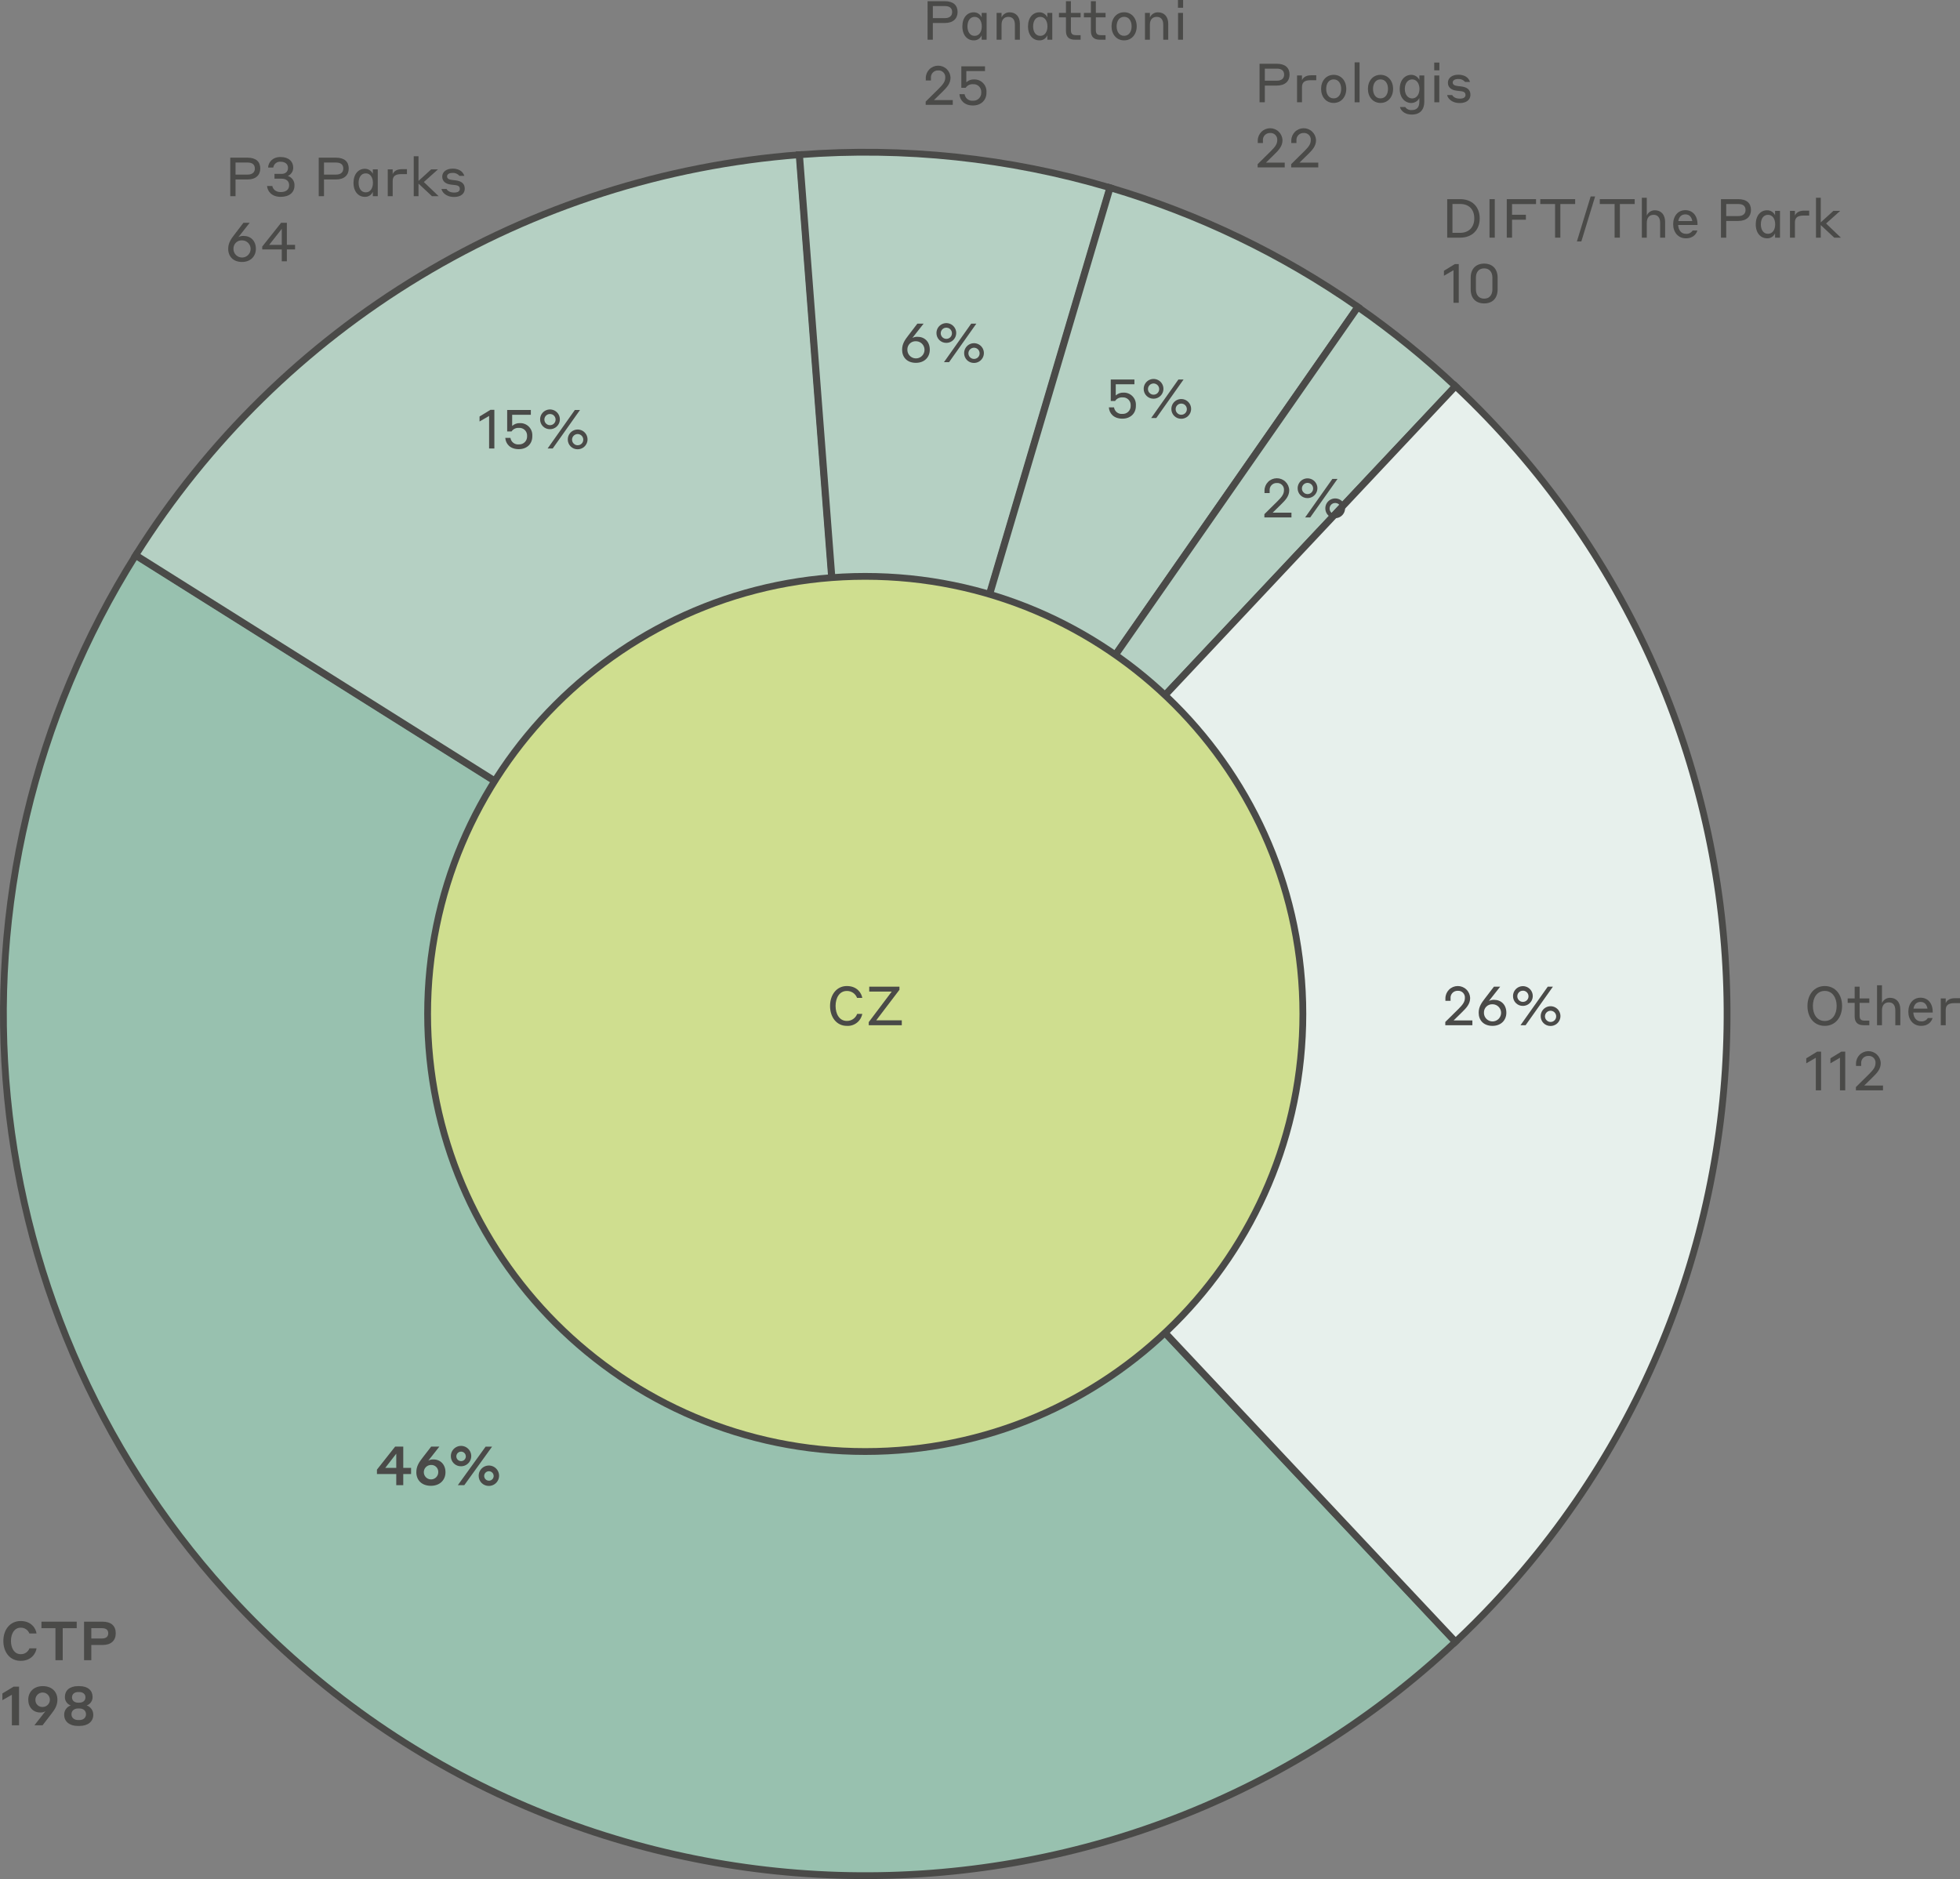 <?xml version="1.0" encoding="UTF-8"?>
<svg xmlns="http://www.w3.org/2000/svg" viewBox="0 0 562.585 539.429">
  <rect x="0" y="0" width="562.585" height="539.429" fill="#808080" stroke="none"/>
  <g id="Layer_1" data-name="Layer 1"/>
  <g id="Layer_2" data-name="Layer 2">
    <g id="Layer_1-2" data-name="Layer 1">
      <path d="M417.734,471.341c-99.543,93.558-256.085,88.706-349.645-10.835C30.603,420.625,7.405,369.436,2.127,314.957c-5.278-54.479,7.662-109.169,36.794-155.506l209.409,131.655,169.404,180.235Z" style="fill: #98c1af;"/>
      <path d="M417.734,471.341c-99.543,93.558-256.085,88.706-349.645-10.835C30.603,420.625,7.405,369.436,2.127,314.957c-5.278-54.479,7.662-109.169,36.794-155.506l209.409,131.655,169.404,180.235Z" style="fill: none; stroke: #4a4a48; stroke-miterlimit: 10; stroke-width: 1.947px;"/>
      <path d="M38.954,159.359c20.559-32.7,48.493-60.129,81.562-80.089,33.069-19.96,70.355-31.895,108.868-34.848l18.905,246.549L38.954,159.359Z" style="fill: #b5d0c3;"/>
      <path d="M38.954,159.359c20.559-32.7,48.493-60.129,81.562-80.089,33.069-19.96,70.355-31.895,108.868-34.848l18.905,246.549L38.954,159.359Z" style="fill: none; stroke: #4a4a48; stroke-miterlimit: 10; stroke-width: 1.947px;"/>
      <path d="M229.492,44.418c30.012-2.302,60.192,.9,89.053,9.447l-70.161,236.91-18.892-246.357Z" style="fill: #b5d0c3;"/>
      <path d="M229.492,44.418c30.012-2.302,60.192,.9,89.053,9.447l-70.161,236.91-18.892-246.357Z" style="fill: none; stroke: #4a4a48; stroke-miterlimit: 10; stroke-width: 1.947px;"/>
      <path d="M318.65,53.893c25.378,7.516,49.383,19.061,71.098,34.193l-141.248,202.68L318.65,53.893Z" style="fill: #b5d0c3;"/>
      <path d="M318.65,53.893c25.378,7.516,49.383,19.061,71.098,34.193l-141.248,202.68L318.65,53.893Z" style="fill: none; stroke: #4a4a48; stroke-miterlimit: 10; stroke-width: 1.947px;"/>
      <path d="M389.766,88.15c9.861,6.874,19.209,14.458,27.968,22.692l-169.336,180.196L389.766,88.15Z" style="fill: #b5d0c3;"/>
      <path d="M389.766,88.15c9.861,6.874,19.209,14.458,27.968,22.692l-169.336,180.196L389.766,88.15Z" style="fill: none; stroke: #4a4a48; stroke-miterlimit: 10; stroke-width: 1.947px;"/>
      <path d="M417.798,110.854c99.523,93.55,104.373,250.075,10.833,349.608-3.499,3.723-7.11,7.334-10.833,10.833l-169.37-180.22L417.798,110.854Z" style="fill: #e7f0ec;"/>
      <path d="M417.798,110.854c99.523,93.55,104.373,250.075,10.833,349.608-3.499,3.723-7.11,7.334-10.833,10.833l-169.37-180.22L417.798,110.854Z" style="fill: none; stroke: #4a4a48; stroke-miterlimit: 10; stroke-width: 1.947px;"/>
      <path d="M248.351,416.691c69.377,0,125.617-56.241,125.617-125.617s-56.24-125.617-125.617-125.617-125.616,56.242-125.616,125.617,56.24,125.617,125.616,125.617Z" style="fill: #cfde8f;"/>
      <path d="M248.351,416.691c69.377,0,125.617-56.241,125.617-125.617s-56.24-125.617-125.617-125.617-125.616,56.241-125.616,125.617,56.24,125.617,125.616,125.617Z" style="fill: none; stroke: #4a4a48; stroke-width: 1.947px;"/>
      <path d="M266.246,.342h4.938c2.43,0,3.676,1.153,3.676,3.1,0,1.885-1.262,3.162-3.676,3.162h-3.427v4.798h-1.511V.342Zm1.511,1.402v3.458h3.474c1.386,0,2.071-.717,2.071-1.729,0-1.106-.685-1.729-2.071-1.729h-3.474Z" style="fill: #4a4a48;"/>
      <path d="M281.776,10.141c-.189,.446-.51,.824-.919,1.083-.409,.259-.887,.387-1.371,.366-1.839,0-3.256-1.48-3.256-4.019s1.417-4.035,3.256-4.035c.481-.008,.954,.125,1.361,.382s.73,.628,.929,1.067v-1.277h1.417v7.695h-1.417v-1.262Zm-2.025-5.296c-1.34,0-2.057,1.184-2.057,2.726s.717,2.726,2.057,2.726c1.308,0,2.056-1.184,2.056-2.726s-.748-2.726-2.056-2.726Z" style="fill: #4a4a48;"/>
      <path d="M287.476,11.402h-1.418V3.707h1.418v1.293c.198-.443,.523-.818,.933-1.078,.409-.26,.886-.395,1.372-.386,1.792,0,2.96,1.215,2.96,3.287v4.58h-1.433V7.088c0-1.495-.701-2.243-1.869-2.243-1.231,0-1.963,.795-1.963,2.243v4.315Z" style="fill: #4a4a48;"/>
      <path d="M300.622,10.141c-.189,.446-.509,.824-.919,1.083-.409,.259-.887,.387-1.371,.366-1.839,0-3.256-1.48-3.256-4.019s1.417-4.035,3.256-4.035c.481-.008,.954,.125,1.361,.382,.407,.257,.73,.628,.929,1.067v-1.277h1.417v7.695h-1.417v-1.262Zm-2.025-5.296c-1.34,0-2.057,1.184-2.057,2.726s.717,2.726,2.057,2.726c1.308,0,2.056-1.184,2.056-2.726s-.748-2.726-2.056-2.726Z" style="fill: #4a4a48;"/>
      <path d="M310.17,11.402h-1.651c-1.698,0-2.555-.841-2.555-2.508v-3.91h-2.009v-1.277h2.009V.342h1.418V3.707h2.788v1.277h-2.788v3.614c0,1.059,.327,1.495,1.495,1.495h1.293v1.308Z" style="fill: #4a4a48;"/>
      <path d="M317.335,11.402h-1.652c-1.698,0-2.555-.841-2.555-2.508v-3.91h-2.009v-1.277h2.009V.342h1.418V3.707h2.789v1.277h-2.789v3.614c0,1.059,.327,1.495,1.496,1.495h1.293v1.308Z" style="fill: #4a4a48;"/>
      <path d="M326.275,7.555c0,2.29-1.433,4.035-3.614,4.035s-3.613-1.745-3.613-4.035,1.433-4.034,3.613-4.034,3.614,1.744,3.614,4.034Zm-1.464,0c0-1.511-.748-2.726-2.15-2.726s-2.149,1.215-2.149,2.726,.732,2.726,2.149,2.726c1.402,0,2.15-1.215,2.15-2.726Z" style="fill: #4a4a48;"/>
      <path d="M330.06,11.402h-1.418V3.707h1.418v1.293c.198-.443,.523-.818,.932-1.078,.41-.26,.887-.395,1.373-.386,1.791,0,2.959,1.215,2.959,3.287v4.58h-1.433V7.088c0-1.495-.701-2.243-1.869-2.243-1.23,0-1.962,.795-1.962,2.243v4.315Z" style="fill: #4a4a48;"/>
      <path d="M338.112,0h1.48V2.227h-1.48V0Zm.031,3.707h1.418v7.695h-1.418V3.707Z" style="fill: #4a4a48;"/>
      <path d="M273.474,30.094h-7.774v-.934l3.739-3.692c1.2-1.199,1.885-2.01,1.885-3.209,.021-.275-.018-.551-.114-.809-.096-.258-.247-.492-.443-.686-.195-.194-.431-.343-.69-.437-.258-.094-.535-.131-.809-.108-.283-.011-.564,.038-.827,.144-.262,.106-.498,.267-.693,.472-.194,.205-.343,.449-.436,.717-.092,.267-.127,.551-.101,.833v.716h-1.479v-.732c.008-.927,.379-1.814,1.033-2.472,.653-.658,1.538-1.034,2.465-1.048,.927-.014,1.823,.334,2.497,.972,.673,.637,1.071,1.513,1.108,2.439,0,1.745-1.059,2.851-2.414,4.175l-2.337,2.29h5.39v1.371Z" style="fill: #4a4a48;"/>
      <path d="M275.934,19.034h6.792v1.371h-5.359v3.209c.301-.277,.655-.492,1.04-.631s.794-.2,1.203-.179c.478-.014,.953,.071,1.396,.25,.443,.179,.843,.449,1.176,.792,.333,.343,.59,.751,.756,1.2,.166,.448,.237,.926,.208,1.403v.171c0,2.15-1.557,3.661-3.878,3.661-2.54,0-3.755-1.558-3.879-3.24h1.48c.081,.561,.376,1.069,.823,1.418s1.012,.51,1.576,.452c.31,.02,.621-.026,.912-.132,.292-.107,.559-.273,.783-.489,.224-.215,.401-.475,.519-.762,.118-.287,.176-.596,.169-.907v-.156c.016-.313-.035-.626-.15-.918-.115-.292-.292-.555-.518-.772-.226-.217-.496-.383-.792-.487-.296-.104-.611-.142-.923-.113-.408-.029-.816,.051-1.183,.232-.367,.181-.679,.455-.905,.796h-1.246v-6.169Z" style="fill: #4a4a48;"/>
      <path d="M66.095,45.262h4.938c2.43,0,3.676,1.153,3.676,3.1,0,1.885-1.262,3.162-3.676,3.162h-3.427v4.798h-1.511v-11.06Zm1.511,1.402v3.458h3.474c1.386,0,2.072-.717,2.072-1.729,0-1.106-.686-1.729-2.072-1.729h-3.474Z" style="fill: #4a4a48;"/>
      <path d="M80.581,56.509c-2.617,0-3.801-1.604-3.926-3.115h1.511c.156,.857,.904,1.744,2.415,1.744,1.48,0,2.414-.701,2.414-1.931,0-1.246-.826-1.916-2.259-1.916h-1.947v-1.371h1.994c1.184,0,1.884-.623,1.884-1.745,0-1.106-.872-1.745-2.118-1.745-.498-.049-.996,.097-1.389,.408-.392,.311-.648,.763-.714,1.259h-1.495c.078-1.418,1.168-3.022,3.583-3.022,2.321,0,3.629,1.277,3.629,3.038,.012,.508-.128,1.008-.403,1.436-.275,.428-.672,.763-1.139,.963,.586,.18,1.093,.555,1.438,1.061,.345,.507,.508,1.116,.462,1.727,0,1.916-1.449,3.209-3.941,3.209Z" style="fill: #4a4a48;"/>
      <path d="M91.483,45.262h4.939c2.429,0,3.676,1.153,3.676,3.1,0,1.885-1.262,3.162-3.676,3.162h-3.428v4.798h-1.511v-11.06Zm1.511,1.402v3.458h3.474c1.386,0,2.072-.717,2.072-1.729,0-1.106-.686-1.729-2.072-1.729h-3.474Z" style="fill: #4a4a48;"/>
      <path d="M107.013,55.06c-.189,.446-.509,.824-.918,1.083-.41,.259-.888,.387-1.372,.366-1.838,0-3.255-1.48-3.255-4.019s1.417-4.035,3.255-4.035c.481-.008,.955,.125,1.362,.382,.406,.257,.729,.628,.928,1.067v-1.277h1.418v7.695h-1.418v-1.262Zm-2.025-5.296c-1.34,0-2.056,1.184-2.056,2.726s.717,2.726,2.056,2.726c1.308,0,2.056-1.184,2.056-2.726s-.748-2.726-2.056-2.726Z" style="fill: #4a4a48;"/>
      <path d="M112.714,56.322h-1.418v-7.695h1.418v1.386c.202-.576,.887-1.449,2.616-1.449h1.48v1.417h-1.604c-1.791,0-2.492,.639-2.492,1.994v4.346Z" style="fill: #4a4a48;"/>
      <path d="M120.127,52.708v3.614h-1.371v-11.465h1.371v7.072l3.63-3.302h1.947l-4.05,3.629,4.252,4.066h-1.916l-3.863-3.614Z" style="fill: #4a4a48;"/>
      <path d="M129.504,53.004c-1.511-.171-2.57-.888-2.57-2.305,0-1.371,1.215-2.29,2.959-2.29,2.524,0,3.178,1.449,3.381,2.071h-1.402c-.24-.287-.544-.513-.888-.659-.344-.146-.718-.209-1.091-.182-1.059,0-1.573,.436-1.573,.997,0,.576,.452,.903,1.371,1.012l1.075,.125c1.822,.234,2.632,1.028,2.632,2.415,0,1.34-1.059,2.352-3.037,2.352-2.602,0-3.521-1.589-3.645-2.29h1.448c.125,.202,.623,1.028,2.197,1.028,1.106,0,1.62-.421,1.62-1.028,0-.67-.359-1.013-1.371-1.121l-1.106-.125Z" style="fill: #4a4a48;"/>
      <path d="M69.46,75.201c-2.523,0-3.957-1.589-3.957-3.77,0-1.682,.81-2.835,1.791-4.097l2.586-3.38h1.791l-3.224,4.097c.453-.23,.956-.342,1.464-.327,2.056,0,3.536,1.418,3.536,3.707,0,2.118-1.495,3.77-3.988,3.77Zm0-6.2c-.324-.016-.648,.036-.951,.152-.303,.116-.578,.295-.808,.523-.23,.229-.41,.503-.528,.805-.118,.302-.172,.625-.159,.949-.006,.489,.133,.968,.4,1.378,.267,.409,.651,.73,1.101,.92,.45,.191,.947,.243,1.427,.15,.48-.093,.922-.326,1.268-.671,.347-.344,.583-.785,.679-1.264,.096-.479,.047-.976-.141-1.428-.188-.451-.506-.837-.913-1.107-.408-.27-.886-.412-1.375-.409Z" style="fill: #4a4a48;"/>
      <path d="M82.341,71.602v3.411h-1.464v-3.411h-5.608v-.826l5.421-6.823h1.651v6.34h2.352v1.308h-2.352Zm-1.464-1.308v-4.595l-3.614,4.595h3.614Z" style="fill: #4a4a48;"/>
      <path d="M.963,471.065c0-3.303,1.978-5.717,4.969-5.717,3.115,0,4.377,2.181,4.548,3.582h-2.04c-.192-.504-.537-.936-.987-1.235-.45-.299-.982-.45-1.521-.431-1.823,0-2.788,1.729-2.788,3.801s.966,3.8,2.788,3.8c.544,.021,1.081-.13,1.534-.432s.799-.74,.989-1.25h2.025c-.125,1.293-1.386,3.598-4.548,3.598-3.007,0-4.969-2.398-4.969-5.716Z" style="fill: #4a4a48;"/>
      <path d="M11.897,465.535h10.125v1.869h-4.019v9.19h-2.087v-9.19h-4.019v-1.869Z" style="fill: #4a4a48;"/>
      <path d="M24.124,465.535h5.281c2.477,0,3.817,1.168,3.817,3.333,0,2.103-1.34,3.365-3.817,3.365h-3.193v4.361h-2.087v-11.059Zm2.087,1.869v2.96h3.069c1.23,0,1.791-.608,1.791-1.48,0-.951-.561-1.48-1.791-1.48h-3.069Z" style="fill: #4a4a48;"/>
      <path d="M5.465,495.285H3.409v-8.77l-2.726,1.557v-1.931l3.24-1.963h1.542v11.107Z" style="fill: #4a4a48;"/>
      <path d="M12.209,495.285h-2.337l3.178-4.051c-.444,.271-.96,.402-1.48,.374-2.041,0-3.458-1.48-3.458-3.676,0-2.212,1.573-3.894,4.175-3.894,2.617,0,4.19,1.636,4.19,3.894,0,1.729-.779,2.82-1.823,4.19l-2.445,3.163Zm.094-5.266c.406-.012,.8-.143,1.133-.377,.332-.235,.588-.562,.736-.94,.148-.379,.181-.793,.095-1.191-.086-.397-.286-.761-.577-1.045-.291-.284-.659-.477-1.058-.554-.399-.076-.812-.034-1.188,.122-.375,.157-.696,.42-.923,.757-.227,.338-.35,.735-.353,1.141-.017,.283,.027,.566,.129,.83s.259,.503,.462,.701,.445,.35,.711,.446c.266,.096,.55,.134,.832,.11h0Z" style="fill: #4a4a48;"/>
      <path d="M22.785,495.471h-.436c-2.43,0-3.925-1.309-3.925-3.178-.022-.597,.152-1.185,.495-1.674,.343-.49,.837-.853,1.405-1.037-.515-.17-.959-.505-1.266-.952-.307-.447-.458-.983-.432-1.524,0-1.776,1.324-3.069,3.754-3.069h.421c2.445,0,3.77,1.293,3.77,3.069,.023,.541-.129,1.075-.436,1.521-.306,.447-.749,.782-1.262,.955,.565,.189,1.056,.554,1.398,1.042,.342,.488,.518,1.073,.503,1.669,0,1.869-1.495,3.178-3.988,3.178Zm-.374-5.016c-1.122,0-1.9,.654-1.9,1.666s.779,1.652,1.9,1.652h.374c1.122,0,1.9-.639,1.9-1.652,0-1.043-.779-1.666-1.9-1.666h-.374Zm.031-4.72c-1.059,0-1.776,.592-1.776,1.527s.717,1.526,1.776,1.526h.312c1.059,0,1.776-.592,1.776-1.526s-.716-1.527-1.776-1.527h-.312Z" style="fill: #4a4a48;"/>
      <path d="M141.9,128.754h-1.511v-9.346l-2.742,1.588v-1.433l3.131-1.915h1.122v11.106Z" style="fill: #4a4a48;"/>
      <path d="M145.575,117.695h6.792v1.371h-5.359v3.209c.302-.277,.655-.492,1.041-.631,.385-.139,.794-.2,1.203-.179,.477-.015,.953,.071,1.395,.25,.443,.18,.844,.45,1.176,.793,.333,.343,.591,.751,.757,1.199,.166,.448,.236,.926,.208,1.403v.171c0,2.15-1.558,3.661-3.879,3.661-2.539,0-3.754-1.558-3.879-3.24h1.48c.081,.561,.376,1.069,.823,1.417,.447,.349,1.012,.511,1.576,.452,.31,.02,.621-.025,.913-.132,.291-.107,.558-.274,.782-.489,.224-.215,.401-.475,.519-.762,.119-.287,.176-.596,.169-.907v-.155c.017-.313-.035-.626-.15-.918-.115-.292-.292-.555-.518-.772-.226-.218-.496-.384-.792-.487-.296-.104-.611-.142-.923-.113-.408-.029-.816,.051-1.183,.232-.367,.18-.679,.455-.905,.796h-1.246v-6.169Z" style="fill: #4a4a48;"/>
      <path d="M155.03,120.359c.003-.56,.172-1.107,.485-1.571,.313-.464,.757-.825,1.276-1.037,.518-.213,1.087-.267,1.636-.155,.549,.111,1.053,.382,1.448,.779,.395,.397,.664,.902,.772,1.452,.108,.549,.051,1.119-.164,1.636-.215,.517-.579,.959-1.045,1.27-.466,.311-1.013,.476-1.573,.476-.376,.006-.748-.063-1.096-.205-.348-.141-.663-.351-.928-.617-.265-.266-.473-.583-.612-.931-.14-.349-.207-.722-.199-1.097Zm4.439,0c-.018-.313-.127-.615-.314-.867s-.444-.444-.739-.552c-.295-.107-.615-.126-.92-.054-.306,.072-.584,.232-.799,.46-.216,.228-.36,.515-.415,.824-.054,.309-.017,.627,.107,.916,.124,.288,.33,.534,.592,.706,.263,.173,.57,.265,.884,.265,.219,.003,.437-.04,.639-.126,.202-.085,.384-.212,.535-.371,.151-.16,.267-.349,.341-.556,.074-.206,.104-.426,.089-.645Zm5.53-2.664h1.48l-7.835,11.06h-1.465l7.82-11.06Zm-2.025,8.428c.003-.561,.172-1.107,.486-1.571,.313-.465,.757-.826,1.275-1.038s1.088-.266,1.637-.155c.549,.111,1.053,.383,1.448,.78,.394,.397,.663,.902,.771,1.452,.108,.549,.051,1.118-.164,1.635-.215,.518-.578,.96-1.044,1.27-.466,.311-1.014,.477-1.574,.477-.375,.006-.748-.064-1.095-.205-.348-.141-.664-.351-.928-.617-.265-.266-.473-.583-.613-.932-.139-.348-.207-.721-.199-1.096h0Zm4.44,0c-.018-.314-.127-.615-.314-.867-.188-.252-.445-.444-.739-.552-.295-.108-.615-.127-.921-.055-.305,.073-.583,.233-.799,.461-.215,.228-.36,.514-.414,.823-.055,.31-.018,.628,.106,.916,.125,.289,.331,.534,.593,.707,.262,.173,.569,.264,.883,.264,.22,.003,.437-.04,.639-.125,.203-.086,.385-.212,.536-.372,.15-.159,.266-.348,.34-.555,.074-.207,.105-.426,.09-.645Z" style="fill: #4a4a48;"/>
      <path d="M262.892,104.159c-2.523,0-3.956-1.589-3.956-3.77,0-1.682,.81-2.835,1.791-4.097l2.586-3.38h1.792l-3.225,4.097c.453-.23,.956-.342,1.464-.327,2.057,0,3.536,1.417,3.536,3.707,0,2.119-1.495,3.77-3.988,3.77Zm0-6.2c-.324-.015-.648,.037-.95,.153-.303,.116-.578,.294-.808,.523-.23,.229-.41,.503-.528,.805-.119,.302-.173,.625-.159,.949-.006,.489,.133,.968,.401,1.378,.267,.409,.65,.729,1.1,.92,.45,.19,.947,.243,1.427,.15,.48-.093,.921-.326,1.268-.671,.347-.344,.583-.784,.678-1.264,.096-.479,.047-.976-.141-1.427-.188-.452-.505-.837-.913-1.107-.407-.269-.886-.412-1.375-.409Z" style="fill: #4a4a48;"/>
      <path d="M268.795,95.576c.003-.56,.172-1.107,.485-1.571,.314-.464,.757-.825,1.276-1.038,.518-.212,1.088-.266,1.637-.155,.549,.111,1.052,.382,1.447,.78,.395,.397,.664,.902,.772,1.451,.108,.55,.051,1.119-.164,1.636-.215,.518-.578,.96-1.044,1.27-.466,.311-1.013,.477-1.573,.477-.376,.006-.748-.063-1.096-.205-.348-.141-.664-.351-.928-.617-.265-.266-.473-.583-.613-.931-.139-.349-.207-.722-.199-1.097Zm4.44,0c-.018-.314-.127-.615-.314-.867-.188-.252-.444-.444-.739-.552-.295-.107-.615-.126-.921-.054-.305,.072-.583,.232-.799,.46-.215,.228-.359,.515-.414,.824-.055,.309-.018,.628,.107,.916,.124,.288,.33,.534,.592,.706,.263,.173,.57,.265,.884,.265,.219,.003,.437-.04,.639-.126,.202-.085,.384-.212,.535-.372,.15-.159,.266-.348,.341-.555,.074-.206,.104-.426,.089-.645Zm5.529-2.664h1.48l-7.834,11.06h-1.465l7.819-11.06Zm-2.024,8.428c.003-.561,.171-1.107,.485-1.571,.313-.465,.757-.826,1.275-1.038,.518-.212,1.088-.266,1.637-.155,.549,.111,1.053,.382,1.448,.779,.395,.397,.663,.902,.772,1.452,.108,.55,.051,1.119-.164,1.636s-.579,.959-1.044,1.27c-.466,.311-1.014,.477-1.574,.477-.375,.006-.748-.064-1.096-.205-.347-.141-.663-.351-.928-.617-.265-.266-.473-.583-.612-.932-.14-.348-.208-.721-.199-1.096h0Zm4.439,0c-.018-.314-.127-.615-.314-.867-.187-.253-.444-.444-.739-.552-.295-.108-.615-.127-.92-.055-.306,.073-.584,.233-.799,.461-.216,.228-.36,.514-.415,.824-.054,.309-.017,.627,.107,.916,.124,.288,.33,.534,.593,.706,.262,.173,.569,.265,.883,.264,.22,.003,.437-.04,.639-.125,.202-.086,.384-.212,.535-.372,.151-.159,.267-.349,.341-.555,.074-.207,.104-.426,.089-.645h0Z" style="fill: #4a4a48;"/>
      <path d="M115.748,423.151v3.194h-2.009v-3.194h-5.546v-1.262l5.219-6.604h2.336v6.106h2.243v1.76h-2.243Zm-2.009-1.76v-4.081l-3.163,4.081h3.163Z" style="fill: #4a4a48;"/>
      <path d="M123.676,426.532c-2.633,0-4.175-1.636-4.175-3.895,0-1.698,.748-2.835,1.807-4.19l2.446-3.162h2.352l-3.178,4.034c.442-.261,.952-.385,1.465-.358,2.04,0,3.473,1.48,3.473,3.676,0,2.212-1.589,3.895-4.19,3.895Zm-.016-5.982c-.406,.012-.8,.143-1.132,.378-.333,.234-.589,.561-.737,.94s-.181,.792-.095,1.19c.085,.397,.286,.761,.577,1.045,.29,.285,.658,.477,1.058,.554,.399,.077,.812,.034,1.187-.122,.376-.156,.697-.42,.924-.757s.349-.734,.352-1.141c.018-.282-.026-.565-.128-.829-.102-.265-.26-.504-.462-.702-.202-.198-.445-.35-.711-.446-.267-.096-.551-.133-.833-.11Z" style="fill: #4a4a48;"/>
      <path d="M129.407,418.012c-.003-.58,.167-1.148,.486-1.631,.32-.484,.777-.862,1.312-1.086,.534-.224,1.124-.284,1.693-.173,.569,.111,1.092,.389,1.503,.798s.692,.931,.806,1.499c.114,.569,.057,1.159-.164,1.695-.221,.536-.597,.994-1.079,1.316-.481,.323-1.048,.495-1.628,.495-.386,.007-.768-.063-1.126-.206-.358-.144-.683-.358-.956-.63s-.489-.596-.634-.953c-.146-.356-.218-.739-.213-1.124Zm4.3,0c-.014-.267-.105-.523-.262-.738-.158-.215-.375-.379-.625-.473-.25-.093-.522-.11-.782-.051-.259,.06-.496,.194-.68,.387-.185,.193-.309,.435-.357,.698-.048,.262-.018,.532,.086,.778,.104,.245,.278,.455,.5,.603,.222,.148,.482,.228,.749,.229,.186,.003,.37-.033,.542-.105,.172-.072,.326-.179,.455-.313,.129-.135,.228-.294,.292-.469,.065-.174,.092-.36,.082-.546h0Zm5.685-2.726h1.854l-7.975,11.06h-1.854l7.975-11.06Zm-1.994,8.365c-.003-.58,.166-1.148,.486-1.631,.32-.484,.777-.862,1.311-1.086,.535-.224,1.125-.284,1.694-.173s1.092,.389,1.503,.798,.692,.931,.806,1.499c.114,.569,.057,1.158-.164,1.694-.221,.536-.596,.995-1.078,1.317-.482,.323-1.049,.495-1.629,.495-.385,.007-.768-.063-1.126-.207-.358-.143-.683-.357-.956-.629-.273-.272-.489-.596-.634-.952-.146-.357-.218-.74-.213-1.125Zm4.3,0c-.011-.267-.099-.525-.255-.742-.156-.217-.372-.384-.622-.479-.249-.095-.521-.115-.782-.057-.261,.058-.499,.191-.685,.383-.185,.192-.311,.434-.36,.697-.049,.263-.02,.534,.083,.78,.104,.246,.278,.457,.5,.605,.222,.149,.483,.229,.75,.23,.184,.002,.367-.034,.537-.105,.171-.071,.325-.176,.453-.309,.128-.133,.228-.29,.293-.462,.066-.173,.096-.357,.088-.541h0Z" style="fill: #4a4a48;"/>
      <path d="M422.623,294.308h-7.774v-.935l3.739-3.692c1.2-1.199,1.885-2.009,1.885-3.209,.021-.274-.018-.55-.114-.808-.096-.259-.247-.493-.443-.687-.195-.194-.431-.343-.69-.437-.258-.094-.535-.131-.809-.108-.283-.012-.564,.037-.827,.144-.262,.106-.498,.267-.693,.472-.194,.205-.343,.449-.436,.716-.092,.268-.127,.552-.101,.833v.717h-1.479v-.733c.008-.927,.379-1.814,1.033-2.472,.653-.657,1.538-1.033,2.465-1.048,.927-.014,1.823,.335,2.497,.972,.673,.638,1.071,1.513,1.108,2.439,0,1.745-1.059,2.851-2.414,4.175l-2.337,2.29h5.39v1.371Z" style="fill: #4a4a48;"/>
      <path d="M428.385,294.496c-2.523,0-3.956-1.589-3.956-3.77,0-1.682,.81-2.835,1.791-4.097l2.586-3.38h1.791l-3.224,4.097c.453-.23,.956-.342,1.464-.327,2.056,0,3.536,1.417,3.536,3.707,0,2.118-1.495,3.77-3.988,3.77Zm0-6.2c-.324-.016-.648,.036-.95,.153-.303,.116-.578,.294-.808,.523-.23,.228-.41,.503-.529,.805-.118,.302-.172,.625-.158,.949-.006,.489,.133,.968,.4,1.377,.268,.41,.651,.73,1.101,.92,.45,.191,.947,.243,1.427,.151,.48-.093,.921-.327,1.268-.671,.346-.345,.583-.785,.678-1.264,.096-.479,.047-.976-.141-1.427-.188-.452-.506-.837-.913-1.107-.408-.27-.886-.412-1.375-.409Z" style="fill: #4a4a48;"/>
      <path d="M434.287,285.913c.003-.56,.172-1.107,.486-1.571,.313-.465,.757-.826,1.275-1.038,.518-.212,1.088-.266,1.637-.155,.549,.111,1.053,.382,1.448,.779,.395,.397,.663,.903,.771,1.452,.109,.55,.052,1.119-.163,1.636-.215,.517-.579,.959-1.045,1.27-.465,.311-1.013,.477-1.573,.477-.375,.006-.748-.063-1.096-.205-.348-.141-.663-.351-.928-.617-.265-.266-.473-.583-.612-.931-.14-.349-.208-.722-.2-1.097Zm4.44,0c-.018-.314-.127-.615-.314-.867-.187-.252-.444-.444-.739-.552-.295-.108-.615-.126-.921-.054-.305,.072-.583,.232-.798,.46-.216,.228-.36,.515-.415,.824-.054,.309-.017,.627,.107,.916,.124,.288,.33,.534,.593,.706,.262,.173,.569,.265,.883,.265,.219,.002,.437-.04,.639-.126s.384-.212,.535-.372c.151-.159,.267-.348,.341-.555,.074-.207,.104-.426,.089-.645Zm5.53-2.664h1.48l-7.835,11.06h-1.465l7.82-11.06Zm-2.025,8.427c.003-.56,.172-1.106,.485-1.571,.313-.464,.757-.825,1.276-1.037,.518-.212,1.087-.266,1.636-.155,.549,.111,1.053,.382,1.448,.779,.395,.397,.664,.902,.772,1.452,.108,.549,.051,1.119-.164,1.636-.215,.517-.578,.959-1.044,1.27s-1.014,.477-1.574,.477c-.375,.006-.748-.064-1.095-.205-.348-.141-.664-.351-.929-.617-.264-.267-.473-.583-.612-.932-.14-.348-.207-.721-.199-1.097Zm4.439,0c-.017-.313-.126-.615-.314-.867-.187-.252-.444-.443-.739-.551-.295-.108-.615-.127-.92-.055-.306,.072-.583,.232-.799,.461-.216,.228-.36,.514-.414,.823-.055,.31-.018,.628,.106,.916,.125,.289,.331,.534,.593,.707,.262,.172,.569,.264,.883,.264,.22,.003,.438-.04,.64-.125,.202-.086,.384-.213,.535-.372,.15-.16,.266-.349,.34-.555,.074-.207,.105-.427,.089-.646Z" style="fill: #4a4a48;"/>
      <path d="M518.801,288.779c0-3.256,1.932-5.717,4.969-5.717s4.969,2.461,4.969,5.717-1.931,5.717-4.969,5.717c-3.069,0-4.969-2.415-4.969-5.717Zm8.381,0c0-2.368-1.215-4.315-3.412-4.315s-3.411,1.9-3.411,4.315c0,2.445,1.215,4.315,3.411,4.315s3.412-1.901,3.412-4.315Z" style="fill: #4a4a48;"/>
      <path d="M536.558,294.308h-1.651c-1.698,0-2.555-.841-2.555-2.508v-3.91h-2.009v-1.277h2.009v-3.365h1.417v3.365h2.789v1.277h-2.789v3.614c0,1.059,.328,1.495,1.496,1.495h1.293v1.309Z" style="fill: #4a4a48;"/>
      <path d="M540.187,294.308h-1.418v-11.465h1.418v5.125c.189-.455,.509-.843,.92-1.115,.41-.272,.893-.415,1.385-.412,1.792,0,2.96,1.247,2.96,3.365v4.502h-1.433v-4.237c0-1.542-.701-2.321-1.869-2.321-1.231,0-1.963,.825-1.963,2.321v4.237Z" style="fill: #4a4a48;"/>
      <path d="M554.75,290.445v.218h-5.561c.078,1.433,.841,2.539,2.212,2.539,.381,.039,.765-.029,1.11-.197,.344-.168,.634-.429,.837-.753h1.356c-.172,.623-.888,2.243-3.303,2.243-2.243,0-3.645-1.776-3.645-4.035,0-2.352,1.371-4.05,3.505-4.05,2.087,0,3.489,1.589,3.489,4.035Zm-5.514-.904h4.019c-.234-1.23-.888-1.916-1.994-1.916-1.169,0-1.823,.732-2.025,1.916Z" style="fill: #4a4a48;"/>
      <path d="M558.488,294.308h-1.418v-7.695h1.418v1.386c.202-.576,.888-1.449,2.617-1.449h1.48v1.418h-1.605c-1.791,0-2.492,.639-2.492,1.994v4.346Z" style="fill: #4a4a48;"/>
      <path d="M522.711,313h-1.511v-9.346l-2.741,1.589v-1.433l3.13-1.916h1.122v11.106Z" style="fill: #4a4a48;"/>
      <path d="M529.642,313.001h-1.511v-9.347l-2.741,1.589v-1.433l3.13-1.916h1.122v11.107Z" style="fill: #4a4a48;"/>
      <path d="M540.483,313h-7.773v-.934l3.738-3.692c1.2-1.199,1.885-2.01,1.885-3.209,.021-.275-.018-.551-.114-.809s-.247-.492-.442-.686c-.196-.194-.431-.343-.69-.438-.259-.094-.535-.131-.81-.107-.282-.012-.564,.037-.826,.143-.262,.107-.498,.268-.693,.473-.195,.205-.344,.449-.436,.716-.093,.267-.127,.551-.101,.833v.716h-1.48v-.732c.009-.927,.38-1.814,1.033-2.472,.654-.658,1.539-1.034,2.466-1.048,.927-.014,1.823,.335,2.496,.972,.674,.637,1.071,1.513,1.108,2.439,0,1.745-1.059,2.851-2.414,4.175l-2.337,2.29h5.39v1.37Z" style="fill: #4a4a48;"/>
      <path d="M318.823,108.941h6.792v1.371h-5.359v3.209c.302-.277,.655-.491,1.04-.63,.385-.14,.794-.201,1.203-.18,.478-.014,.953,.071,1.396,.25,.443,.18,.844,.45,1.176,.793,.333,.343,.591,.751,.757,1.199,.166,.448,.237,.926,.208,1.403v.171c0,2.15-1.558,3.661-3.879,3.661-2.54,0-3.755-1.558-3.879-3.24h1.48c.081,.561,.376,1.069,.823,1.418,.447,.348,1.012,.51,1.576,.451,.31,.02,.621-.025,.913-.132,.291-.107,.558-.273,.782-.489,.224-.215,.401-.475,.519-.762,.119-.287,.176-.596,.169-.907v-.155c.016-.313-.035-.626-.15-.918-.115-.291-.292-.555-.518-.772-.226-.217-.496-.383-.792-.487-.296-.103-.611-.142-.923-.113-.408-.029-.816,.051-1.183,.232-.367,.18-.679,.455-.905,.796h-1.246v-6.169Z" style="fill: #4a4a48;"/>
      <path d="M328.277,111.604c.003-.56,.172-1.106,.486-1.571,.313-.464,.757-.825,1.275-1.037,.518-.213,1.088-.267,1.637-.156,.549,.112,1.053,.383,1.448,.78,.395,.397,.663,.902,.771,1.452,.109,.549,.052,1.119-.163,1.636s-.579,.959-1.045,1.27c-.465,.311-1.013,.477-1.573,.477-.375,.006-.748-.064-1.096-.205-.348-.141-.663-.351-.928-.618-.265-.266-.473-.582-.612-.931-.14-.348-.208-.721-.2-1.097Zm4.44,0c-.018-.313-.127-.615-.314-.867s-.444-.444-.739-.551c-.295-.108-.615-.127-.921-.055-.305,.072-.583,.232-.798,.461-.216,.228-.36,.514-.415,.823-.054,.31-.017,.628,.107,.916,.124,.289,.33,.534,.593,.707,.262,.172,.569,.264,.883,.264,.219,.003,.437-.04,.639-.126,.202-.085,.384-.212,.535-.371,.151-.16,.267-.349,.341-.555,.074-.207,.104-.427,.089-.646Zm5.53-2.664h1.48l-7.835,11.06h-1.465l7.82-11.06Zm-2.025,8.428c.003-.56,.172-1.107,.485-1.571,.313-.464,.757-.825,1.276-1.038,.518-.212,1.087-.266,1.636-.155s1.053,.382,1.448,.779c.395,.398,.664,.903,.772,1.452,.108,.55,.051,1.119-.164,1.636-.215,.518-.578,.959-1.044,1.27s-1.014,.477-1.574,.477c-.375,.006-.748-.063-1.095-.205-.348-.141-.664-.351-.929-.617-.264-.266-.473-.583-.612-.931-.14-.349-.207-.722-.199-1.097Zm4.439,0c-.017-.314-.126-.615-.314-.867-.187-.252-.444-.444-.739-.552-.295-.107-.615-.126-.92-.054-.306,.072-.583,.232-.799,.46s-.36,.515-.414,.824c-.055,.309-.018,.628,.106,.916,.125,.288,.331,.534,.593,.706,.262,.173,.569,.265,.883,.265,.22,.002,.437-.04,.64-.126,.202-.086,.384-.212,.535-.372,.15-.159,.266-.348,.34-.555,.074-.206,.105-.426,.089-.645Z" style="fill: #4a4a48;"/>
      <path d="M370.693,148.534h-7.773v-.934l3.738-3.692c1.2-1.199,1.885-2.01,1.885-3.209,.021-.275-.017-.551-.114-.809-.096-.258-.247-.492-.442-.686-.196-.194-.431-.343-.69-.438-.259-.094-.535-.131-.81-.107-.282-.012-.564,.037-.826,.143-.262,.107-.498,.268-.693,.473s-.344,.449-.436,.716c-.093,.267-.127,.551-.101,.833v.716h-1.479v-.732c.008-.927,.379-1.814,1.032-2.472,.654-.658,1.539-1.034,2.466-1.048,.927-.014,1.823,.335,2.496,.972,.674,.637,1.071,1.512,1.108,2.439,0,1.745-1.059,2.851-2.414,4.175l-2.337,2.29h5.39v1.37Z" style="fill: #4a4a48;"/>
      <path d="M372.468,140.139c.003-.56,.172-1.106,.485-1.571,.313-.464,.757-.825,1.275-1.037,.519-.213,1.088-.267,1.637-.155,.549,.111,1.053,.382,1.448,.779,.395,.397,.664,.902,.772,1.452,.108,.549,.051,1.119-.164,1.636s-.578,.959-1.044,1.27c-.466,.311-1.014,.477-1.574,.477-.375,.006-.748-.064-1.095-.205-.348-.141-.664-.351-.929-.618-.264-.266-.473-.582-.612-.931-.14-.348-.207-.721-.199-1.097Zm4.439,0c-.017-.313-.127-.615-.314-.867s-.444-.444-.739-.551c-.295-.108-.615-.127-.92-.055-.306,.072-.584,.232-.799,.461-.216,.228-.36,.514-.415,.823-.054,.31-.017,.628,.107,.916,.124,.289,.331,.534,.593,.707,.262,.172,.569,.264,.883,.264,.22,.003,.437-.04,.639-.125,.202-.086,.385-.213,.535-.372,.151-.16,.267-.349,.341-.555,.074-.207,.104-.427,.089-.646Zm5.53-2.663h1.48l-7.835,11.059h-1.465l7.82-11.059Zm-2.025,8.427c.003-.56,.172-1.107,.485-1.571,.314-.464,.758-.825,1.276-1.038,.518-.212,1.088-.266,1.637-.155,.549,.111,1.052,.382,1.447,.78,.395,.397,.664,.902,.772,1.451,.108,.55,.051,1.119-.164,1.636-.215,.518-.578,.96-1.044,1.27-.466,.311-1.013,.477-1.573,.477-.376,.006-.748-.063-1.096-.204-.348-.142-.664-.352-.928-.618-.265-.266-.473-.583-.613-.931-.139-.349-.207-.722-.199-1.097Zm4.44,0c-.018-.314-.127-.615-.314-.867-.187-.252-.444-.444-.739-.552-.295-.107-.615-.126-.921-.054-.305,.072-.583,.232-.799,.46-.215,.228-.359,.515-.414,.824-.055,.309-.018,.628,.107,.916,.124,.288,.33,.534,.592,.706,.263,.173,.57,.265,.884,.265,.219,.003,.437-.04,.639-.126,.202-.085,.384-.212,.535-.372,.151-.159,.267-.348,.341-.555,.074-.206,.104-.426,.089-.645Z" style="fill: #4a4a48;"/>
      <path d="M361.534,18.304h4.937c2.43,0,3.676,1.153,3.676,3.1,0,1.885-1.261,3.162-3.676,3.162h-3.426v4.798h-1.511v-11.06Zm1.511,1.402v3.458h3.473c1.386,0,2.072-.717,2.072-1.729,0-1.106-.686-1.729-2.072-1.729h-3.473Z" style="fill: #4a4a48;"/>
      <path d="M373.714,29.364h-1.418v-7.695h1.418v1.386c.202-.576,.888-1.449,2.617-1.449h1.479v1.417h-1.604c-1.791,0-2.492,.639-2.492,1.994v4.346Z" style="fill: #4a4a48;"/>
      <path d="M386.424,25.516c0,2.29-1.433,4.035-3.614,4.035s-3.613-1.745-3.613-4.035,1.433-4.034,3.613-4.034,3.614,1.744,3.614,4.034Zm-1.464,0c0-1.511-.748-2.726-2.15-2.726s-2.149,1.215-2.149,2.726,.732,2.726,2.149,2.726c1.402,0,2.15-1.215,2.15-2.726Z" style="fill: #4a4a48;"/>
      <path d="M388.822,17.899h1.418v11.465h-1.418v-11.465Z" style="fill: #4a4a48;"/>
      <path d="M399.865,25.516c0,2.29-1.433,4.035-3.613,4.035s-3.614-1.745-3.614-4.035,1.433-4.034,3.614-4.034,3.613,1.744,3.613,4.034Zm-1.464,0c0-1.511-.747-2.726-2.149-2.726s-2.15,1.215-2.15,2.726,.732,2.726,2.15,2.726c1.402,0,2.149-1.215,2.149-2.726h0Z" style="fill: #4a4a48;"/>
      <path d="M407.404,28.149c-.22,.426-.553,.783-.962,1.033-.409,.25-.879,.383-1.359,.385-1.807,0-3.317-1.495-3.317-4.034,0-2.555,1.51-4.05,3.317-4.05,.486,0,.962,.138,1.372,.397,.411,.259,.74,.629,.949,1.067v-1.277h1.418v7.524c0,2.196-1.137,3.692-3.568,3.692-2.538,0-3.333-1.62-3.411-2.165h1.496c.21,.305,.5,.547,.837,.701,.337,.154,.71,.213,1.078,.171,1.449,0,2.15-.841,2.15-2.399v-1.044Zm-2.056-5.359c-1.293,0-2.118,1.184-2.118,2.742,0,1.542,.825,2.726,2.118,2.726,1.262,0,2.087-1.184,2.087-2.726,0-1.558-.825-2.742-2.087-2.742h0Z" style="fill: #4a4a48;"/>
      <path d="M411.672,17.961h1.479v2.227h-1.479v-2.227Zm.031,3.707h1.417v7.695h-1.417v-7.695Z" style="fill: #4a4a48;"/>
      <path d="M418.167,26.046c-1.511-.171-2.57-.888-2.57-2.305,0-1.371,1.215-2.29,2.959-2.29,2.524,0,3.178,1.449,3.38,2.071h-1.402c-.239-.287-.543-.513-.887-.659-.344-.146-.718-.208-1.091-.182-1.059,0-1.573,.436-1.573,.997,0,.576,.452,.903,1.371,1.012l1.074,.125c1.823,.234,2.633,1.028,2.633,2.415,0,1.34-1.059,2.352-3.038,2.352-2.601,0-3.52-1.589-3.644-2.29h1.448c.125,.202,.623,1.028,2.196,1.028,1.106,0,1.62-.421,1.62-1.028,0-.67-.358-1.013-1.37-1.122l-1.106-.125Z" style="fill: #4a4a48;"/>
      <path d="M368.761,48.055h-7.773v-.934l3.739-3.692c1.199-1.199,1.885-2.01,1.885-3.209,.021-.275-.018-.551-.114-.809-.096-.258-.248-.492-.443-.686-.196-.194-.431-.343-.69-.437-.259-.094-.535-.131-.809-.108-.283-.011-.565,.038-.827,.144-.262,.106-.498,.267-.693,.472-.195,.205-.343,.449-.436,.716-.093,.267-.127,.551-.101,.833v.716h-1.479v-.732c.008-.927,.379-1.814,1.032-2.472,.654-.658,1.539-1.034,2.466-1.048,.927-.014,1.823,.334,2.496,.972,.674,.637,1.072,1.513,1.109,2.439,0,1.745-1.06,2.851-2.415,4.175l-2.336,2.29h5.389v1.371Z" style="fill: #4a4a48;"/>
      <path d="M378.387,48.055h-7.773v-.934l3.739-3.692c1.199-1.199,1.884-2.01,1.884-3.209,.021-.275-.017-.551-.114-.809-.096-.258-.247-.492-.442-.686-.196-.194-.431-.343-.69-.437-.259-.094-.535-.131-.81-.108-.282-.011-.564,.038-.826,.144-.262,.106-.498,.267-.693,.472-.195,.205-.343,.449-.436,.716-.093,.267-.127,.551-.101,.833v.716h-1.479v-.732c.008-.927,.379-1.814,1.032-2.472,.654-.658,1.539-1.034,2.466-1.048,.927-.014,1.823,.334,2.496,.972,.674,.637,1.071,1.513,1.108,2.439,0,1.745-1.059,2.851-2.414,4.175l-2.336,2.29h5.389v1.371Z" style="fill: #4a4a48;"/>
      <path d="M415.395,57.167h3.692c3.442,0,5.639,2.165,5.639,5.53,0,3.302-2.15,5.53-5.639,5.53h-3.692v-11.06Zm1.511,1.386v8.287h2.181c2.539,0,4.081-1.62,4.081-4.143,0-2.617-1.542-4.144-4.081-4.144h-2.181Z" style="fill: #4a4a48;"/>
      <path d="M427.543,57.167h1.511v11.06h-1.511v-11.06Z" style="fill: #4a4a48;"/>
      <path d="M432.497,57.167h8.396v1.417h-6.885v3.069h3.972v1.417h-3.972v5.156h-1.511v-11.06Z" style="fill: #4a4a48;"/>
      <path d="M442.107,57.167h10.016v1.402h-4.252v9.658h-1.511v-9.658h-4.253v-1.402Z" style="fill: #4a4a48;"/>
      <path d="M456.577,56.388h1.277l-3.957,12.929h-1.277l3.957-12.929Z" style="fill: #4a4a48;"/>
      <path d="M459.193,57.167h10.016v1.402h-4.252v9.658h-1.511v-9.658h-4.253v-1.402Z" style="fill: #4a4a48;"/>
      <path d="M472.682,68.227h-1.418v-11.465h1.418v5.125c.189-.455,.509-.843,.919-1.115,.411-.272,.893-.415,1.386-.411,1.792,0,2.96,1.246,2.96,3.365v4.502h-1.433v-4.237c0-1.542-.701-2.321-1.869-2.321-1.231,0-1.963,.826-1.963,2.321v4.237Z" style="fill: #4a4a48;"/>
      <path d="M487.245,64.364v.218h-5.56c.078,1.433,.841,2.539,2.212,2.539,.381,.04,.765-.028,1.109-.196s.634-.429,.838-.754h1.355c-.172,.623-.888,2.243-3.302,2.243-2.243,0-3.645-1.776-3.645-4.035,0-2.352,1.371-4.05,3.505-4.05,2.087,0,3.488,1.589,3.488,4.034Zm-5.513-.903h4.018c-.233-1.23-.888-1.916-1.993-1.916-1.169,0-1.823,.732-2.025,1.916Z" style="fill: #4a4a48;"/>
      <path d="M493.974,57.167h4.937c2.43,0,3.676,1.153,3.676,3.1,0,1.885-1.261,3.162-3.676,3.162h-3.426v4.798h-1.511v-11.06Zm1.511,1.402v3.458h3.473c1.386,0,2.072-.716,2.072-1.729,0-1.106-.686-1.729-2.072-1.729h-3.473Z" style="fill: #4a4a48;"/>
      <path d="M509.503,66.965c-.188,.446-.509,.824-.918,1.083-.409,.259-.888,.387-1.372,.366-1.838,0-3.255-1.48-3.255-4.019s1.417-4.035,3.255-4.035c.482-.008,.955,.125,1.362,.382,.407,.257,.729,.628,.928,1.067v-1.277h1.417v7.695h-1.417v-1.262Zm-2.025-5.296c-1.34,0-2.056,1.184-2.056,2.726s.716,2.726,2.056,2.726c1.308,0,2.056-1.184,2.056-2.726s-.748-2.726-2.056-2.726h0Z" style="fill: #4a4a48;"/>
      <path d="M515.203,68.227h-1.417v-7.695h1.417v1.386c.203-.576,.888-1.449,2.617-1.449h1.48v1.417h-1.605c-1.791,0-2.492,.639-2.492,1.994v4.346Z" style="fill: #4a4a48;"/>
      <path d="M522.617,64.613v3.614h-1.37v-11.465h1.37v7.072l3.63-3.302h1.947l-4.05,3.629,4.253,4.066h-1.917l-3.863-3.614Z" style="fill: #4a4a48;"/>
      <path d="M418.713,86.918h-1.511v-9.347l-2.742,1.589v-1.433l3.131-1.916h1.122v11.106Z" style="fill: #4a4a48;"/>
      <path d="M429.865,79.705v3.364c0,2.664-1.573,4.035-3.863,4.035s-3.863-1.371-3.863-4.035v-3.364c0-2.539,1.526-4.035,3.863-4.035s3.863,1.495,3.863,4.035Zm-1.495,3.349v-3.333c0-1.542-.795-2.679-2.368-2.679s-2.368,1.137-2.368,2.679v3.333c0,1.542,.795,2.679,2.368,2.679s2.368-1.137,2.368-2.679h0Z" style="fill: #4a4a48;"/>
      <path d="M238.252,288.779c0-3.178,1.869-5.717,4.813-5.717,3.022,0,4.237,2.103,4.44,3.411h-1.496c-.221-.597-.624-1.111-1.152-1.469-.528-.357-1.155-.541-1.792-.525-2.134,0-3.224,1.994-3.224,4.3s1.09,4.299,3.224,4.299c.645,.013,1.278-.175,1.811-.538,.533-.362,.94-.882,1.165-1.487h1.464c-.192,1.017-.749,1.929-1.567,2.563-.818,.635-1.84,.947-2.873,.88-2.96,0-4.813-2.524-4.813-5.717Z" style="fill: #4a4a48;"/>
      <path d="M258.844,294.308h-9.487v-.888l6.605-8.77h-6.465v-1.402h8.677v.888l-6.667,8.77h7.337v1.402Z" style="fill: #4a4a48;"/>
    </g>
  </g>
</svg>